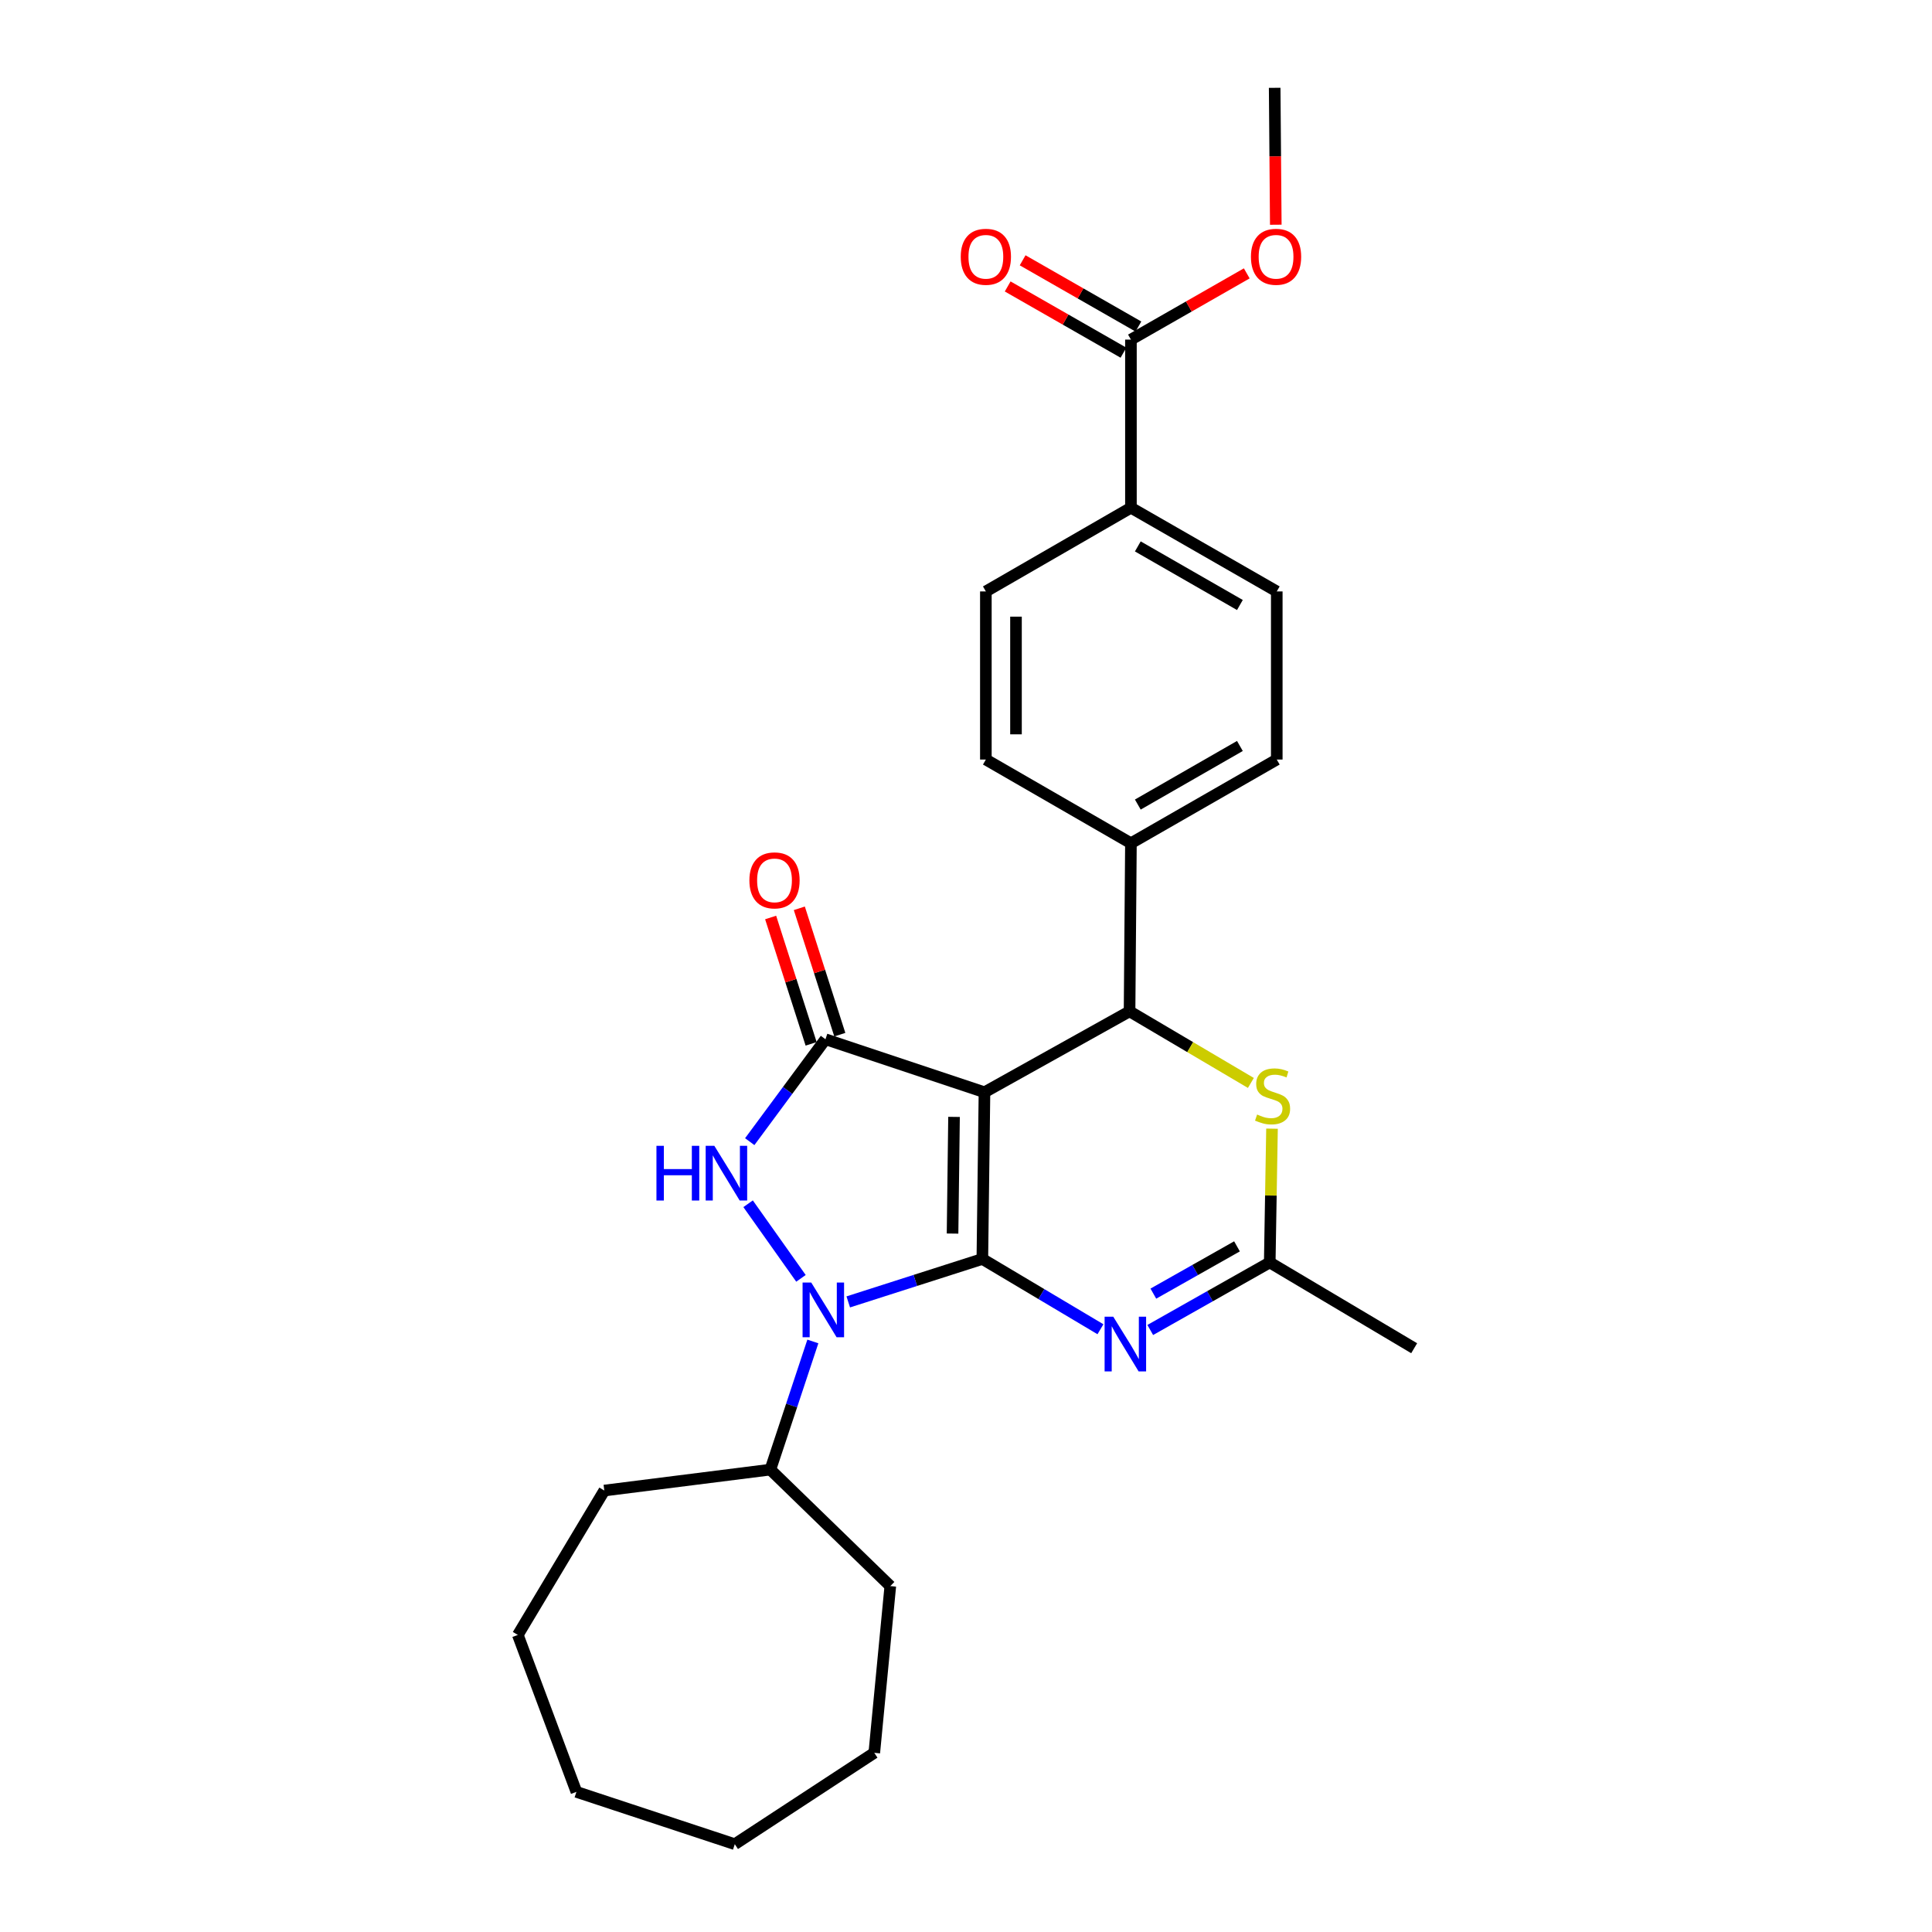 <?xml version='1.0' encoding='iso-8859-1'?>
<svg version='1.1' baseProfile='full'
              xmlns='http://www.w3.org/2000/svg'
                      xmlns:rdkit='http://www.rdkit.org/xml'
                      xmlns:xlink='http://www.w3.org/1999/xlink'
                  xml:space='preserve'
width='1000px' height='1000px' viewBox='0 0 1000 1000'>
<!-- END OF HEADER -->
<rect style='opacity:1.0;fill:#FFFFFF;stroke:none' width='1000' height='1000' x='0' y='0'> </rect>
<path class='bond-0' d='M 508.463,651.636 L 509.563,565.358' style='fill:none;fill-rule:evenodd;stroke:#000000;stroke-width:6px;stroke-linecap:butt;stroke-linejoin:miter;stroke-opacity:1' />
<path class='bond-0' d='M 493.037,638.496 L 493.807,578.101' style='fill:none;fill-rule:evenodd;stroke:#000000;stroke-width:6px;stroke-linecap:butt;stroke-linejoin:miter;stroke-opacity:1' />
<path class='bond-1' d='M 508.463,651.636 L 473.758,662.751' style='fill:none;fill-rule:evenodd;stroke:#000000;stroke-width:6px;stroke-linecap:butt;stroke-linejoin:miter;stroke-opacity:1' />
<path class='bond-1' d='M 473.758,662.751 L 439.053,673.865' style='fill:none;fill-rule:evenodd;stroke:#0000FF;stroke-width:6px;stroke-linecap:butt;stroke-linejoin:miter;stroke-opacity:1' />
<path class='bond-4' d='M 508.463,651.636 L 539.027,669.824' style='fill:none;fill-rule:evenodd;stroke:#000000;stroke-width:6px;stroke-linecap:butt;stroke-linejoin:miter;stroke-opacity:1' />
<path class='bond-4' d='M 539.027,669.824 L 569.591,688.012' style='fill:none;fill-rule:evenodd;stroke:#0000FF;stroke-width:6px;stroke-linecap:butt;stroke-linejoin:miter;stroke-opacity:1' />
<path class='bond-2' d='M 509.563,565.358 L 427.261,537.916' style='fill:none;fill-rule:evenodd;stroke:#000000;stroke-width:6px;stroke-linecap:butt;stroke-linejoin:miter;stroke-opacity:1' />
<path class='bond-5' d='M 509.563,565.358 L 584.658,523.467' style='fill:none;fill-rule:evenodd;stroke:#000000;stroke-width:6px;stroke-linecap:butt;stroke-linejoin:miter;stroke-opacity:1' />
<path class='bond-3' d='M 414.579,661.668 L 387.215,623.061' style='fill:none;fill-rule:evenodd;stroke:#0000FF;stroke-width:6px;stroke-linecap:butt;stroke-linejoin:miter;stroke-opacity:1' />
<path class='bond-11' d='M 420.735,694.334 L 409.735,727.502' style='fill:none;fill-rule:evenodd;stroke:#0000FF;stroke-width:6px;stroke-linecap:butt;stroke-linejoin:miter;stroke-opacity:1' />
<path class='bond-11' d='M 409.735,727.502 L 398.736,760.671' style='fill:none;fill-rule:evenodd;stroke:#000000;stroke-width:6px;stroke-linecap:butt;stroke-linejoin:miter;stroke-opacity:1' />
<path class='bond-10' d='M 434.686,535.537 L 424.208,502.837' style='fill:none;fill-rule:evenodd;stroke:#000000;stroke-width:6px;stroke-linecap:butt;stroke-linejoin:miter;stroke-opacity:1' />
<path class='bond-10' d='M 424.208,502.837 L 413.73,470.138' style='fill:none;fill-rule:evenodd;stroke:#FF0000;stroke-width:6px;stroke-linecap:butt;stroke-linejoin:miter;stroke-opacity:1' />
<path class='bond-10' d='M 419.837,540.295 L 409.359,507.595' style='fill:none;fill-rule:evenodd;stroke:#000000;stroke-width:6px;stroke-linecap:butt;stroke-linejoin:miter;stroke-opacity:1' />
<path class='bond-10' d='M 409.359,507.595 L 398.882,474.896' style='fill:none;fill-rule:evenodd;stroke:#FF0000;stroke-width:6px;stroke-linecap:butt;stroke-linejoin:miter;stroke-opacity:1' />
<path class='bond-27' d='M 427.261,537.916 L 407.662,564.416' style='fill:none;fill-rule:evenodd;stroke:#000000;stroke-width:6px;stroke-linecap:butt;stroke-linejoin:miter;stroke-opacity:1' />
<path class='bond-27' d='M 407.662,564.416 L 388.063,590.917' style='fill:none;fill-rule:evenodd;stroke:#0000FF;stroke-width:6px;stroke-linecap:butt;stroke-linejoin:miter;stroke-opacity:1' />
<path class='bond-7' d='M 595.37,688.4 L 626.293,670.919' style='fill:none;fill-rule:evenodd;stroke:#0000FF;stroke-width:6px;stroke-linecap:butt;stroke-linejoin:miter;stroke-opacity:1' />
<path class='bond-7' d='M 626.293,670.919 L 657.215,653.438' style='fill:none;fill-rule:evenodd;stroke:#000000;stroke-width:6px;stroke-linecap:butt;stroke-linejoin:miter;stroke-opacity:1' />
<path class='bond-7' d='M 596.973,669.582 L 618.619,657.346' style='fill:none;fill-rule:evenodd;stroke:#0000FF;stroke-width:6px;stroke-linecap:butt;stroke-linejoin:miter;stroke-opacity:1' />
<path class='bond-7' d='M 618.619,657.346 L 640.265,645.109' style='fill:none;fill-rule:evenodd;stroke:#000000;stroke-width:6px;stroke-linecap:butt;stroke-linejoin:miter;stroke-opacity:1' />
<path class='bond-9' d='M 584.658,523.467 L 585.369,436.461' style='fill:none;fill-rule:evenodd;stroke:#000000;stroke-width:6px;stroke-linecap:butt;stroke-linejoin:miter;stroke-opacity:1' />
<path class='bond-28' d='M 584.658,523.467 L 616.054,541.999' style='fill:none;fill-rule:evenodd;stroke:#000000;stroke-width:6px;stroke-linecap:butt;stroke-linejoin:miter;stroke-opacity:1' />
<path class='bond-28' d='M 616.054,541.999 L 647.45,560.532' style='fill:none;fill-rule:evenodd;stroke:#CCCC00;stroke-width:6px;stroke-linecap:butt;stroke-linejoin:miter;stroke-opacity:1' />
<path class='bond-6' d='M 658.39,584.197 L 657.802,618.818' style='fill:none;fill-rule:evenodd;stroke:#CCCC00;stroke-width:6px;stroke-linecap:butt;stroke-linejoin:miter;stroke-opacity:1' />
<path class='bond-6' d='M 657.802,618.818 L 657.215,653.438' style='fill:none;fill-rule:evenodd;stroke:#000000;stroke-width:6px;stroke-linecap:butt;stroke-linejoin:miter;stroke-opacity:1' />
<path class='bond-19' d='M 657.215,653.438 L 731.972,697.842' style='fill:none;fill-rule:evenodd;stroke:#000000;stroke-width:6px;stroke-linecap:butt;stroke-linejoin:miter;stroke-opacity:1' />
<path class='bond-8' d='M 585.369,175.781 L 585.369,262.796' style='fill:none;fill-rule:evenodd;stroke:#000000;stroke-width:6px;stroke-linecap:butt;stroke-linejoin:miter;stroke-opacity:1' />
<path class='bond-13' d='M 589.24,169.014 L 559.278,151.873' style='fill:none;fill-rule:evenodd;stroke:#000000;stroke-width:6px;stroke-linecap:butt;stroke-linejoin:miter;stroke-opacity:1' />
<path class='bond-13' d='M 559.278,151.873 L 529.316,134.732' style='fill:none;fill-rule:evenodd;stroke:#FF0000;stroke-width:6px;stroke-linecap:butt;stroke-linejoin:miter;stroke-opacity:1' />
<path class='bond-13' d='M 581.497,182.548 L 551.535,165.407' style='fill:none;fill-rule:evenodd;stroke:#000000;stroke-width:6px;stroke-linecap:butt;stroke-linejoin:miter;stroke-opacity:1' />
<path class='bond-13' d='M 551.535,165.407 L 521.574,148.266' style='fill:none;fill-rule:evenodd;stroke:#FF0000;stroke-width:6px;stroke-linecap:butt;stroke-linejoin:miter;stroke-opacity:1' />
<path class='bond-18' d='M 585.369,175.781 L 615.343,158.639' style='fill:none;fill-rule:evenodd;stroke:#000000;stroke-width:6px;stroke-linecap:butt;stroke-linejoin:miter;stroke-opacity:1' />
<path class='bond-18' d='M 615.343,158.639 L 645.318,141.496' style='fill:none;fill-rule:evenodd;stroke:#FF0000;stroke-width:6px;stroke-linecap:butt;stroke-linejoin:miter;stroke-opacity:1' />
<path class='bond-14' d='M 585.369,436.461 L 510.282,393.14' style='fill:none;fill-rule:evenodd;stroke:#000000;stroke-width:6px;stroke-linecap:butt;stroke-linejoin:miter;stroke-opacity:1' />
<path class='bond-15' d='M 585.369,436.461 L 660.853,393.14' style='fill:none;fill-rule:evenodd;stroke:#000000;stroke-width:6px;stroke-linecap:butt;stroke-linejoin:miter;stroke-opacity:1' />
<path class='bond-15' d='M 588.93,416.439 L 641.769,386.114' style='fill:none;fill-rule:evenodd;stroke:#000000;stroke-width:6px;stroke-linecap:butt;stroke-linejoin:miter;stroke-opacity:1' />
<path class='bond-20' d='M 398.736,760.671 L 460.82,820.962' style='fill:none;fill-rule:evenodd;stroke:#000000;stroke-width:6px;stroke-linecap:butt;stroke-linejoin:miter;stroke-opacity:1' />
<path class='bond-21' d='M 398.736,760.671 L 312.787,771.508' style='fill:none;fill-rule:evenodd;stroke:#000000;stroke-width:6px;stroke-linecap:butt;stroke-linejoin:miter;stroke-opacity:1' />
<path class='bond-12' d='M 585.369,262.796 L 660.853,306.125' style='fill:none;fill-rule:evenodd;stroke:#000000;stroke-width:6px;stroke-linecap:butt;stroke-linejoin:miter;stroke-opacity:1' />
<path class='bond-12' d='M 588.929,282.818 L 641.768,313.149' style='fill:none;fill-rule:evenodd;stroke:#000000;stroke-width:6px;stroke-linecap:butt;stroke-linejoin:miter;stroke-opacity:1' />
<path class='bond-30' d='M 585.369,262.796 L 510.282,306.125' style='fill:none;fill-rule:evenodd;stroke:#000000;stroke-width:6px;stroke-linecap:butt;stroke-linejoin:miter;stroke-opacity:1' />
<path class='bond-17' d='M 510.282,393.14 L 510.282,306.125' style='fill:none;fill-rule:evenodd;stroke:#000000;stroke-width:6px;stroke-linecap:butt;stroke-linejoin:miter;stroke-opacity:1' />
<path class='bond-17' d='M 525.875,380.088 L 525.875,319.178' style='fill:none;fill-rule:evenodd;stroke:#000000;stroke-width:6px;stroke-linecap:butt;stroke-linejoin:miter;stroke-opacity:1' />
<path class='bond-16' d='M 660.853,393.14 L 660.853,306.125' style='fill:none;fill-rule:evenodd;stroke:#000000;stroke-width:6px;stroke-linecap:butt;stroke-linejoin:miter;stroke-opacity:1' />
<path class='bond-22' d='M 660.347,116.32 L 660.059,80.887' style='fill:none;fill-rule:evenodd;stroke:#FF0000;stroke-width:6px;stroke-linecap:butt;stroke-linejoin:miter;stroke-opacity:1' />
<path class='bond-22' d='M 660.059,80.887 L 659.77,45.455' style='fill:none;fill-rule:evenodd;stroke:#000000;stroke-width:6px;stroke-linecap:butt;stroke-linejoin:miter;stroke-opacity:1' />
<path class='bond-23' d='M 460.82,820.962 L 452.53,907.257' style='fill:none;fill-rule:evenodd;stroke:#000000;stroke-width:6px;stroke-linecap:butt;stroke-linejoin:miter;stroke-opacity:1' />
<path class='bond-24' d='M 312.787,771.508 L 268.028,846.239' style='fill:none;fill-rule:evenodd;stroke:#000000;stroke-width:6px;stroke-linecap:butt;stroke-linejoin:miter;stroke-opacity:1' />
<path class='bond-25' d='M 452.53,907.257 L 380.328,954.545' style='fill:none;fill-rule:evenodd;stroke:#000000;stroke-width:6px;stroke-linecap:butt;stroke-linejoin:miter;stroke-opacity:1' />
<path class='bond-26' d='M 268.028,846.239 L 298.355,927.475' style='fill:none;fill-rule:evenodd;stroke:#000000;stroke-width:6px;stroke-linecap:butt;stroke-linejoin:miter;stroke-opacity:1' />
<path class='bond-29' d='M 380.328,954.545 L 298.355,927.475' style='fill:none;fill-rule:evenodd;stroke:#000000;stroke-width:6px;stroke-linecap:butt;stroke-linejoin:miter;stroke-opacity:1' />
<path  class='atom-2' d='M 419.892 663.836
L 429.172 678.836
Q 430.092 680.316, 431.572 682.996
Q 433.052 685.676, 433.132 685.836
L 433.132 663.836
L 436.892 663.836
L 436.892 692.156
L 433.012 692.156
L 423.052 675.756
Q 421.892 673.836, 420.652 671.636
Q 419.452 669.436, 419.092 668.756
L 419.092 692.156
L 415.412 692.156
L 415.412 663.836
L 419.892 663.836
' fill='#0000FF'/>
<path  class='atom-4' d='M 339.777 593.073
L 343.617 593.073
L 343.617 605.113
L 358.097 605.113
L 358.097 593.073
L 361.937 593.073
L 361.937 621.393
L 358.097 621.393
L 358.097 608.313
L 343.617 608.313
L 343.617 621.393
L 339.777 621.393
L 339.777 593.073
' fill='#0000FF'/>
<path  class='atom-4' d='M 369.737 593.073
L 379.017 608.073
Q 379.937 609.553, 381.417 612.233
Q 382.897 614.913, 382.977 615.073
L 382.977 593.073
L 386.737 593.073
L 386.737 621.393
L 382.857 621.393
L 372.897 604.993
Q 371.737 603.073, 370.497 600.873
Q 369.297 598.673, 368.937 597.993
L 368.937 621.393
L 365.257 621.393
L 365.257 593.073
L 369.737 593.073
' fill='#0000FF'/>
<path  class='atom-5' d='M 576.224 681.525
L 585.504 696.525
Q 586.424 698.005, 587.904 700.685
Q 589.384 703.365, 589.464 703.525
L 589.464 681.525
L 593.224 681.525
L 593.224 709.845
L 589.344 709.845
L 579.384 693.445
Q 578.224 691.525, 576.984 689.325
Q 575.784 687.125, 575.424 686.445
L 575.424 709.845
L 571.744 709.845
L 571.744 681.525
L 576.224 681.525
' fill='#0000FF'/>
<path  class='atom-7' d='M 650.679 576.88
Q 650.999 577, 652.319 577.56
Q 653.639 578.12, 655.079 578.48
Q 656.559 578.8, 657.999 578.8
Q 660.679 578.8, 662.239 577.52
Q 663.799 576.2, 663.799 573.92
Q 663.799 572.36, 662.999 571.4
Q 662.239 570.44, 661.039 569.92
Q 659.839 569.4, 657.839 568.8
Q 655.319 568.04, 653.799 567.32
Q 652.319 566.6, 651.239 565.08
Q 650.199 563.56, 650.199 561
Q 650.199 557.44, 652.599 555.24
Q 655.039 553.04, 659.839 553.04
Q 663.119 553.04, 666.839 554.6
L 665.919 557.68
Q 662.519 556.28, 659.959 556.28
Q 657.199 556.28, 655.679 557.44
Q 654.159 558.56, 654.199 560.52
Q 654.199 562.04, 654.959 562.96
Q 655.759 563.88, 656.879 564.4
Q 658.039 564.92, 659.959 565.52
Q 662.519 566.32, 664.039 567.12
Q 665.559 567.92, 666.639 569.56
Q 667.759 571.16, 667.759 573.92
Q 667.759 577.84, 665.119 579.96
Q 662.519 582.04, 658.159 582.04
Q 655.639 582.04, 653.719 581.48
Q 651.839 580.96, 649.599 580.04
L 650.679 576.88
' fill='#CCCC00'/>
<path  class='atom-11' d='M 387.884 455.676
Q 387.884 448.876, 391.244 445.076
Q 394.604 441.276, 400.884 441.276
Q 407.164 441.276, 410.524 445.076
Q 413.884 448.876, 413.884 455.676
Q 413.884 462.556, 410.484 466.476
Q 407.084 470.356, 400.884 470.356
Q 394.644 470.356, 391.244 466.476
Q 387.884 462.596, 387.884 455.676
M 400.884 467.156
Q 405.204 467.156, 407.524 464.276
Q 409.884 461.356, 409.884 455.676
Q 409.884 450.116, 407.524 447.316
Q 405.204 444.476, 400.884 444.476
Q 396.564 444.476, 394.204 447.276
Q 391.884 450.076, 391.884 455.676
Q 391.884 461.396, 394.204 464.276
Q 396.564 467.156, 400.884 467.156
' fill='#FF0000'/>
<path  class='atom-14' d='M 497.282 132.904
Q 497.282 126.104, 500.642 122.304
Q 504.002 118.504, 510.282 118.504
Q 516.562 118.504, 519.922 122.304
Q 523.282 126.104, 523.282 132.904
Q 523.282 139.784, 519.882 143.704
Q 516.482 147.584, 510.282 147.584
Q 504.042 147.584, 500.642 143.704
Q 497.282 139.824, 497.282 132.904
M 510.282 144.384
Q 514.602 144.384, 516.922 141.504
Q 519.282 138.584, 519.282 132.904
Q 519.282 127.344, 516.922 124.544
Q 514.602 121.704, 510.282 121.704
Q 505.962 121.704, 503.602 124.504
Q 501.282 127.304, 501.282 132.904
Q 501.282 138.624, 503.602 141.504
Q 505.962 144.384, 510.282 144.384
' fill='#FF0000'/>
<path  class='atom-19' d='M 647.481 132.904
Q 647.481 126.104, 650.841 122.304
Q 654.201 118.504, 660.481 118.504
Q 666.761 118.504, 670.121 122.304
Q 673.481 126.104, 673.481 132.904
Q 673.481 139.784, 670.081 143.704
Q 666.681 147.584, 660.481 147.584
Q 654.241 147.584, 650.841 143.704
Q 647.481 139.824, 647.481 132.904
M 660.481 144.384
Q 664.801 144.384, 667.121 141.504
Q 669.481 138.584, 669.481 132.904
Q 669.481 127.344, 667.121 124.544
Q 664.801 121.704, 660.481 121.704
Q 656.161 121.704, 653.801 124.504
Q 651.481 127.304, 651.481 132.904
Q 651.481 138.624, 653.801 141.504
Q 656.161 144.384, 660.481 144.384
' fill='#FF0000'/>
</svg>
